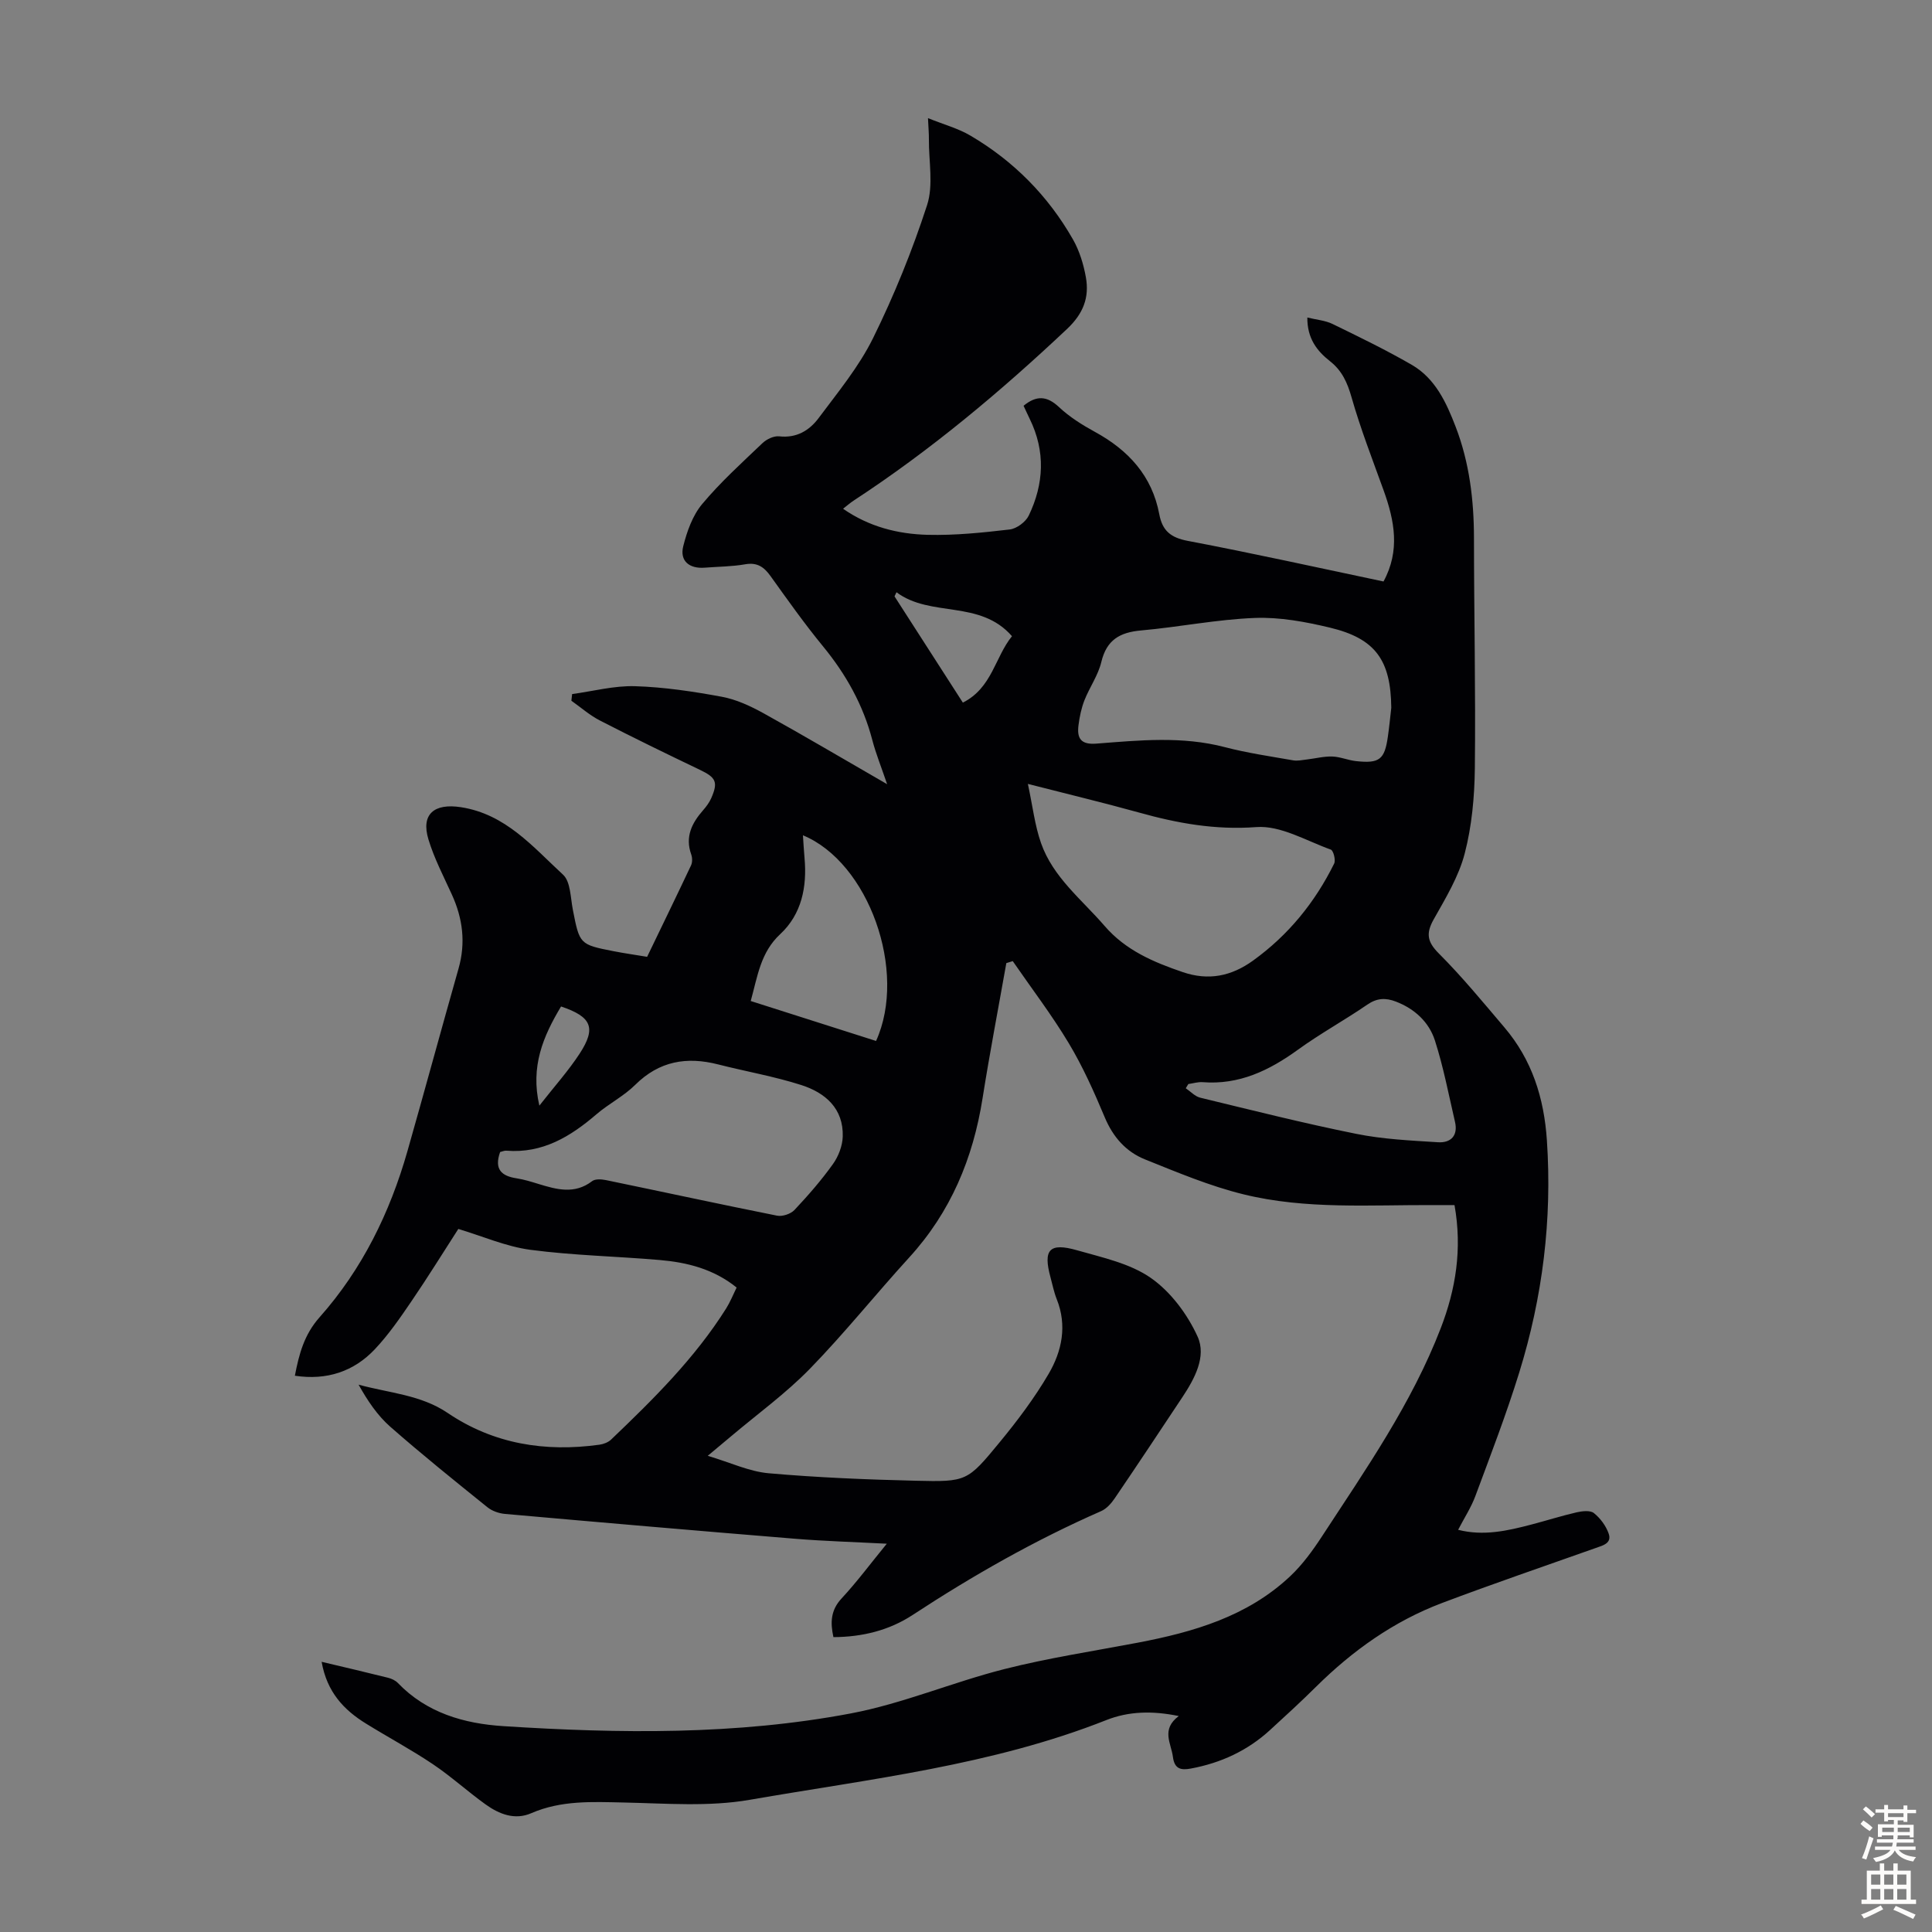 <svg enable-background="new 0 0 400 400" viewBox="0 0 400 400" xmlns="http://www.w3.org/2000/svg"><rect x="0" y="0" width="400" height="400" fill="#808080" stroke="none"/><path d="m66.59 344.06c4.93 1.17 9.36 2.2 13.78 3.31.72.18 1.5.55 2 1.07 5.97 6.21 13.72 8.42 21.85 8.94 24.05 1.54 48.15 1.86 71.91-2.63 10.8-2.04 21.13-6.48 31.84-9.19 9.08-2.3 18.38-3.71 27.59-5.46 11.55-2.2 22.69-5.43 31.52-13.72 2.57-2.41 4.72-5.38 6.66-8.35 9.05-13.85 18.55-27.47 24.55-43.04 3.1-8.03 4.48-16.37 2.85-25.49-1.39 0-2.8.01-4.21 0-13.19-.07-26.51.95-39.45-2.22-6.98-1.71-13.72-4.55-20.42-7.24-3.93-1.58-6.61-4.61-8.32-8.68-2.2-5.25-4.54-10.5-7.46-15.37-3.52-5.87-7.71-11.35-11.6-17-.44.14-.89.27-1.33.41-1.65 9.32-3.44 18.63-4.92 27.98-1.97 12.46-6.6 23.57-15.2 32.98-6.94 7.6-13.39 15.68-20.57 23.05-4.98 5.1-10.83 9.34-16.3 13.96-1.28 1.08-2.57 2.14-4.83 4.04 4.71 1.4 8.58 3.25 12.59 3.61 10.12.89 20.3 1.31 30.46 1.55 10.57.25 10.7.16 17.41-7.99 3.68-4.47 7.2-9.15 10.12-14.14 2.75-4.7 3.86-9.98 1.68-15.45-.58-1.45-.88-3-1.29-4.51-1.57-5.75-.26-7.27 5.51-5.62 5.24 1.5 10.95 2.71 15.27 5.73 4.11 2.87 7.57 7.52 9.67 12.14 1.87 4.12-.61 8.71-3.15 12.54-4.64 6.99-9.28 13.99-14 20.93-.72 1.06-1.71 2.18-2.84 2.67-13.66 5.99-26.56 13.33-39.02 21.5-4.84 3.17-10.38 4.55-16.39 4.58-.65-2.99-.6-5.55 1.7-8.02 3.17-3.41 5.96-7.18 9.35-11.32-6.73-.35-12.83-.53-18.9-1.02-20.06-1.64-40.12-3.37-60.16-5.15-1.24-.11-2.65-.6-3.61-1.37-6.79-5.47-13.59-10.94-20.14-16.69-2.66-2.34-4.7-5.39-6.55-8.7 6.4 1.75 12.88 2.09 18.45 5.86 9.5 6.43 20.17 8.13 31.42 6.57.84-.12 1.79-.48 2.39-1.04 8.75-8.36 17.35-16.85 23.85-27.18.82-1.31 1.4-2.77 2.16-4.32-4.76-3.84-10.24-5.21-15.95-5.7-8.91-.77-17.89-.94-26.74-2.11-5.01-.66-9.83-2.79-14.93-4.32-3.18 4.93-6.34 10.05-9.73 15.01-2.32 3.41-4.7 6.86-7.51 9.85-4.4 4.69-10.02 6.52-16.6 5.53.86-4.45 1.9-8.48 5.11-12.1 8.83-9.93 14.57-21.67 18.2-34.41 3.58-12.57 7-25.2 10.57-37.77 1.52-5.33.89-10.38-1.38-15.35-1.71-3.76-3.65-7.46-4.84-11.39-1.61-5.27 1.21-7.54 6.71-6.69 9.28 1.43 14.91 8.22 21.15 13.97 1.57 1.45 1.54 4.76 2.03 7.25 1.39 7.14 1.4 7.22 8.41 8.59 2.19.43 4.4.74 6.97 1.17 3.04-6.31 6.11-12.61 9.1-18.95.29-.63.27-1.58.03-2.25-1.31-3.66.13-6.49 2.46-9.15.66-.75 1.28-1.59 1.68-2.49 1.47-3.35.98-4.28-2.31-5.86-6.95-3.33-13.89-6.7-20.74-10.23-2.11-1.08-3.94-2.71-5.9-4.09.05-.46.1-.92.15-1.38 4.34-.59 8.7-1.76 13.02-1.63 6 .18 12.02 1.09 17.94 2.18 3 .55 5.95 1.92 8.65 3.41 8.31 4.6 16.49 9.44 25.61 14.7-1.22-3.59-2.33-6.32-3.07-9.15-1.9-7.27-5.44-13.59-10.2-19.39-3.83-4.66-7.33-9.61-10.85-14.52-1.36-1.91-2.77-2.91-5.27-2.47-2.74.48-5.56.48-8.35.7-3.23.26-5.24-1.4-4.47-4.45.77-3.06 1.93-6.34 3.9-8.7 3.79-4.54 8.22-8.55 12.51-12.64.86-.82 2.36-1.53 3.47-1.4 3.58.4 6.23-1.22 8.13-3.76 4-5.36 8.35-10.63 11.28-16.56 4.38-8.88 8.13-18.14 11.19-27.55 1.35-4.15.34-9.07.38-13.63.01-1.19-.1-2.39-.19-4.38 3.33 1.34 6.27 2.13 8.79 3.62 8.95 5.26 16.08 12.47 21.22 21.48 1.35 2.37 2.2 5.15 2.68 7.85.74 4.17-.52 7.51-3.89 10.69-13.8 13-28.26 25.12-44.14 35.51-.74.48-1.41 1.07-2.24 1.72 5.35 3.73 11.34 5.24 17.5 5.4 5.66.14 11.37-.45 17.01-1.11 1.43-.17 3.29-1.55 3.93-2.87 3.16-6.57 3.49-13.32.2-20.03-.44-.89-.84-1.8-1.27-2.71 2.64-2.17 4.82-2.09 7.33.27 2.17 2.04 4.8 3.69 7.43 5.13 6.95 3.79 11.85 9.12 13.34 17.07.64 3.41 2.37 4.83 5.88 5.5 13.49 2.56 26.91 5.54 40.54 8.41 3.47-6.36 2.29-12.56.04-18.82-2.31-6.4-4.79-12.76-6.65-19.29-.87-3.05-1.96-5.52-4.46-7.49-2.67-2.1-4.74-4.69-4.7-9.05 1.92.47 3.71.6 5.21 1.33 5.53 2.69 11.07 5.38 16.39 8.45 4.9 2.83 7.19 7.84 9.12 12.87 2.84 7.4 3.77 15.13 3.78 23.04.01 15.89.36 31.79.18 47.67-.07 5.9-.62 11.94-2.1 17.62-1.24 4.77-3.94 9.22-6.4 13.59-1.64 2.91-1.4 4.65 1.05 7.1 4.81 4.81 9.15 10.1 13.57 15.3 5.72 6.73 8.21 14.6 8.8 23.41 1.1 16.42-.89 32.42-5.73 48.05-2.67 8.63-5.93 17.09-9.08 25.57-.87 2.35-2.28 4.5-3.57 6.99 5.24 1.34 10.22.21 15.17-1.09 3.13-.82 6.22-1.8 9.37-2.53 1.15-.26 2.8-.45 3.56.15 1.32 1.05 2.48 2.61 3.05 4.2.75 2.05-1.15 2.5-2.64 3.03-10.63 3.77-21.31 7.41-31.86 11.4-9.97 3.77-18.51 9.85-26.07 17.34-3.1 3.07-6.32 6.03-9.54 8.97-4.66 4.27-10.18 6.81-16.38 7.96-2.07.39-3.39.08-3.71-2.41-.36-2.82-2.51-5.68 1.21-8.46-5.52-1.14-10.43-.98-15.01.84-23.74 9.39-48.97 12.18-73.81 16.5-8.48 1.48-17.4.74-26.1.56-6.52-.14-12.93-.48-19.13 2.21-3.42 1.49-6.66.2-9.47-1.82-3.72-2.67-7.13-5.79-10.93-8.34-4.45-2.99-9.2-5.53-13.76-8.35-4.64-2.84-8.16-6.57-9.25-12.83zm221.46-197.52c-.1-9.84-3.26-14.34-12.72-16.6-5.06-1.21-10.38-2.2-15.53-2-7.88.3-15.69 1.89-23.57 2.59-4.39.39-7.12 1.96-8.21 6.52-.66 2.77-2.44 5.25-3.5 7.94-.64 1.64-1.01 3.42-1.23 5.17-.34 2.67.46 4.05 3.69 3.8 8.88-.69 17.77-1.59 26.62.73 4.63 1.21 9.4 1.9 14.13 2.73.91.16 1.9-.07 2.85-.18 1.75-.2 3.51-.67 5.25-.61 1.65.05 3.26.77 4.92.95 4.85.53 5.92-.32 6.59-5.05.29-1.99.48-3.99.71-5.99zm-75.24 15.76c.99 4.58 1.43 8.58 2.73 12.27 2.49 7.08 8.43 11.66 13.15 17.13 4.36 5.06 10.13 7.5 16.2 9.57 5.31 1.81 10.03.86 14.54-2.39 7.32-5.28 12.82-12.05 16.79-20.08.36-.72-.15-2.71-.69-2.9-5.1-1.83-10.41-5.04-15.42-4.66-8.51.63-16.35-.79-24.32-3.02-7.28-2.02-14.64-3.78-22.98-5.92zm-109.27 76.22c-1.28 3.63.35 4.97 3.42 5.44 1.54.24 3.05.71 4.54 1.17 3.77 1.15 7.47 2.19 11.1-.59.64-.49 1.94-.4 2.87-.21 11.81 2.44 23.59 5 35.41 7.36 1.11.22 2.82-.35 3.6-1.17 2.83-3.01 5.57-6.15 7.97-9.51 1.14-1.59 1.97-3.76 2.03-5.69.18-5.82-3.62-9.08-8.57-10.67-5.62-1.8-11.48-2.81-17.21-4.27-6.52-1.67-12.21-.71-17.19 4.23-2.36 2.34-5.47 3.9-8.01 6.08-5.39 4.63-11.16 8.14-18.64 7.55-.42-.05-.86.17-1.32.28zm142.49-14.08c-.18.29-.35.58-.53.87.99.67 1.89 1.68 2.98 1.95 10.74 2.6 21.47 5.31 32.31 7.49 5.54 1.12 11.26 1.38 16.92 1.74 2.66.17 4.2-1.36 3.53-4.23-1.31-5.64-2.39-11.35-4.16-16.85-1.23-3.81-4.18-6.54-8.07-8.04-2.12-.82-3.93-.75-5.93.63-4.7 3.23-9.73 5.98-14.34 9.32-5.95 4.31-12.19 7.33-19.76 6.73-.96-.07-1.96.25-2.95.39zm-90.6-17.19c8.89 2.83 17.45 5.56 25.95 8.27 6.54-14.44-1.55-36.98-15.14-42.58.11 1.63.19 3.17.33 4.71.54 5.97-.6 11.63-5.03 15.75-4.07 3.78-4.67 8.63-6.11 13.85zm43.92-61.78c6.07-3.07 6.64-9.41 10.17-13.75-6.64-7.63-16.84-3.81-23.91-9.1-.14.28-.27.57-.41.85 4.68 7.28 9.37 14.56 14.15 22zm-83.19 62.91c-3.72 6.2-6.37 12.43-4.49 20.53 3.12-3.99 6.04-7.23 8.38-10.83 3.42-5.28 2.44-7.57-3.89-9.7z" fill="#010104"/><g fill="#fcfbfa"><path d="m385.2 377.6.6-.7c.6.4 1.3.9 1.9 1.5l-.6.7c-.8-.5-1.4-1-1.9-1.5zm.3 7.1c.6-1.4 1.1-2.9 1.5-4.5.3.1.6.3.9.4-.5 1.4-1 2.9-1.5 4.4zm.2-10.1.6-.6c.7.5 1.3 1.1 1.9 1.6l-.7.7c-.6-.6-1.2-1.2-1.8-1.7zm8.4-.8h.8v.9h1.8v.7h-1.8v1.8h-.8v-.3h-1.2v.9h3.3v2.6h-.8v-.4h-2.5c0 .3 0 .6-.1.8h3.4v.7h-3.5c0 .3-.1.6-.1.8h4v.7h-3.5c.7.9 1.9 1.3 3.6 1.5-.2.2-.4.5-.6.9-1.9-.3-3.2-1.1-3.8-2.3-.5 1.1-1.8 2-3.9 2.4-.2-.3-.4-.5-.6-.8 1.9-.4 3.1-.9 3.6-1.7h-3.2v-.7h3.5c.1-.2.1-.5.2-.8h-3.3v-.7h3.4c0-.2 0-.5 0-.8h-2.4v.3h-.8v-2.6h3.3v-.9h-1.2v.3h-.8v-1.8h-1.8v-.7h1.8v-.9h.8v.9h3.2zm-4.4 5.5h2.4c0-.3 0-.6 0-.9h-2.4zm1.2-3.1h3.2v-.8h-3.2zm4.4 2.2h-2.4v.9h2.5v-.9z"/><path d="m389.2 385.8h.9v1.5h1.9v-1.5h.9v1.5h2.7v6h1.1v.9h-11.3v-.9h1.1v-6h2.7zm.2 8.7.5.8c-1.2.6-2.5 1.3-4 1.9-.2-.3-.3-.6-.6-.8 1.6-.6 3-1.3 4.1-1.9zm-2-4.3h1.9v-2.1h-1.9zm0 3.1h1.9v-2.2h-1.9zm2.7-3.1h1.9v-2.1h-1.9zm0 3.1h1.9v-2.2h-1.9zm2.4 1.3c1.4.6 2.7 1.2 4.1 1.8l-.5.9c-1.5-.7-2.8-1.4-4.1-1.9zm2.2-6.5h-1.9v2.1h1.9zm-1.9 5.2h1.9v-2.2h-1.9z"/></g></svg>